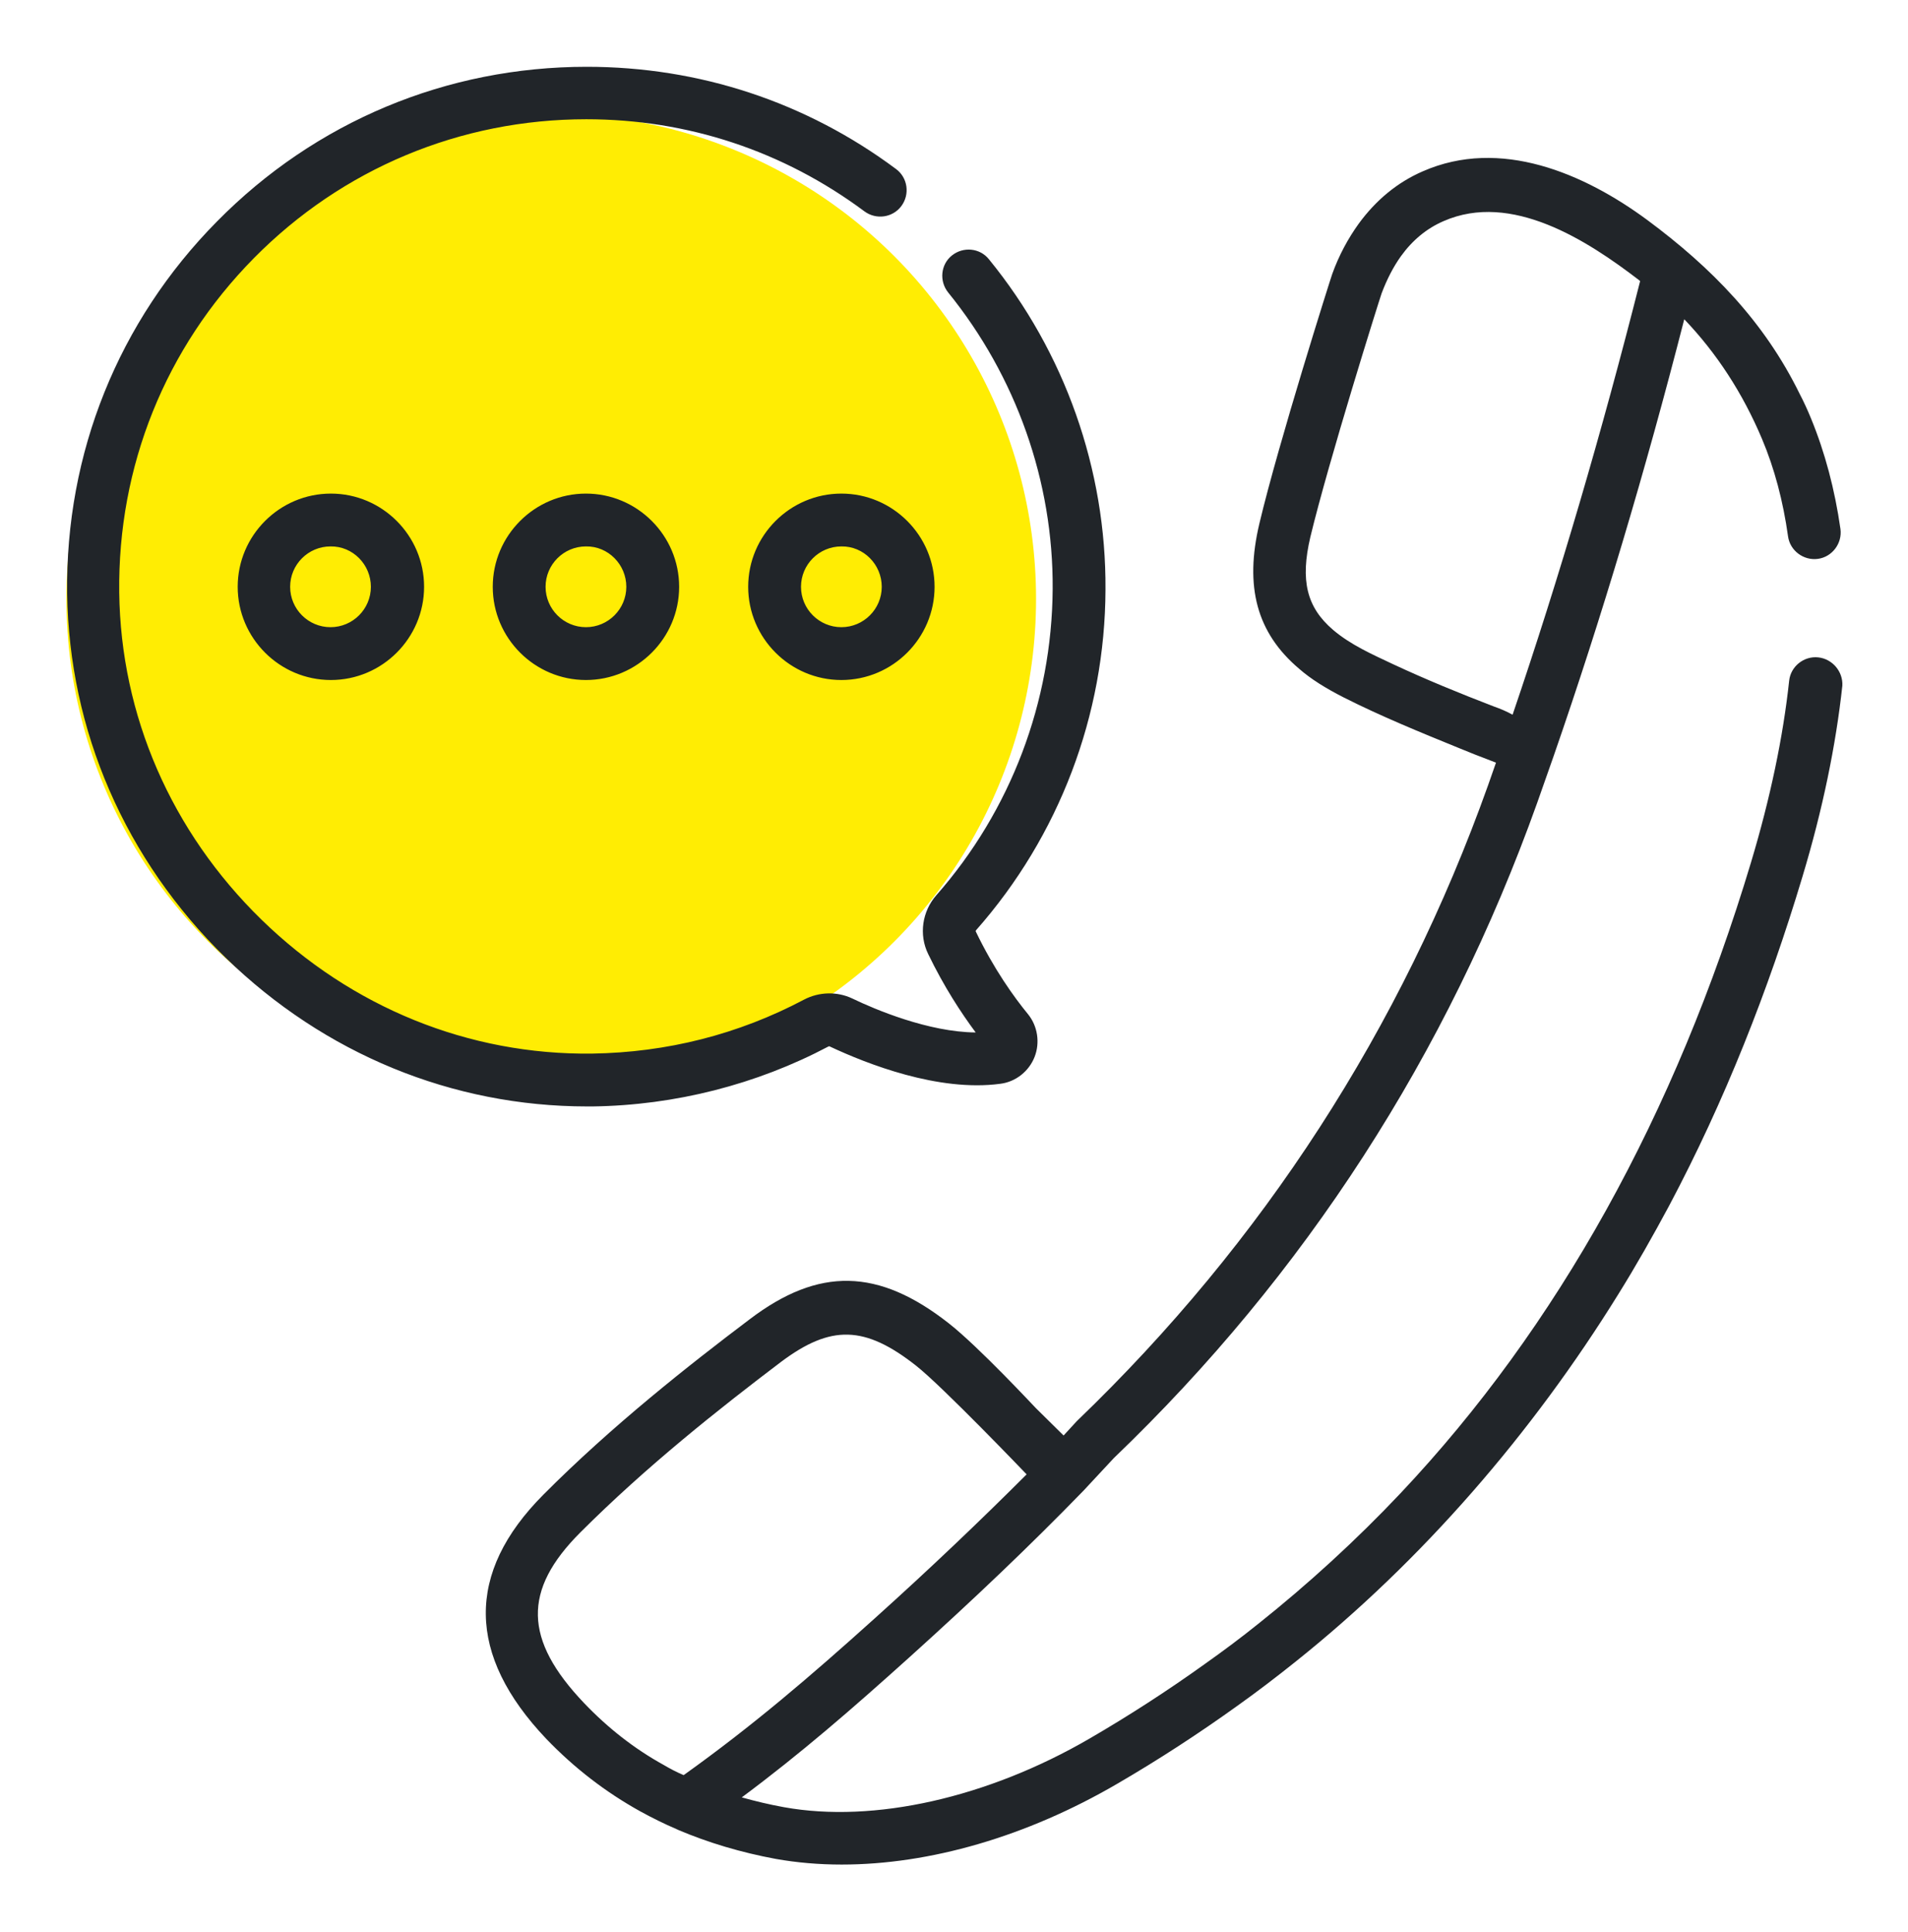 <svg xmlns="http://www.w3.org/2000/svg" viewBox="0 0 505.7 512" enable-background="new 0 0 505.7 512"><style type="text/css">.st0{fill:#FFED03;} .st1{fill:#212529;} .st2{fill:none;stroke:#212529;stroke-width:12;stroke-linecap:round;stroke-miterlimit:10;} .st3{fill:none;stroke:#212529;stroke-width:12;stroke-linecap:round;stroke-linejoin:round;stroke-miterlimit:10;} .st4{fill:none;stroke:#212529;stroke-width:12;stroke-miterlimit:10;} .st5{fill:#212529;stroke:#4D5154;stroke-miterlimit:10;} .st6{fill:none;stroke:#000000;stroke-width:12;stroke-linecap:round;stroke-miterlimit:10;}</style><circle cx="146.1" cy="158.7" r="128.5" class="st0"/><path d="M157.1 293.2c21.8-.3 43.4-5.8 62.5-15.9.1 0 .2-.1.3 0 9.8 4.6 28.8 12.1 45.2 9.9 4.1-.5 7.6-3.3 9.1-7.1s.8-8.2-1.7-11.3c-3.7-4.5-9.1-12-13.9-22 0-.1 0-.2.1-.3 22-24.9 34.2-57 34.3-90.3.2-31.8-10.8-62.9-30.9-87.5-2.4-3-6.8-3.4-9.8-1-3 2.4-3.4 6.8-1 9.8 18 22.2 27.9 50.1 27.7 78.6-.2 29.9-11.1 58.7-30.8 81.1-3.8 4.3-4.7 10.5-2.2 15.6 4.2 8.7 8.8 15.7 12.6 20.8-12.5-.1-26.7-6.1-32.7-9-4-1.9-8.8-1.8-12.8.3-17.4 9.2-36.3 14-56.2 14.3-32.6.4-63.7-12.2-87.6-35.5C45.4 220.4 32 189.6 31.6 157c-.4-33.4 12.2-64.8 35.7-88.6 23.4-23.7 54.7-36.8 88.1-36.8 26.8 0 52.2 8.4 73.7 24.4 3.1 2.3 7.5 1.7 9.8-1.4 2.3-3.1 1.7-7.5-1.4-9.8-23.9-17.8-52.2-27.1-82-27.1-37.1 0-71.9 14.5-98 41-26.1 26.4-40.2 61.4-39.7 98.6.5 36.3 15.4 70.6 42 96.5 26.2 25.5 60.1 39.4 95.8 39.4.3 0 .9 0 1.5 0zM198.3 155.5c0 13.6 11.1 24.7 24.7 24.7s24.7-11.1 24.7-24.7-11.1-24.7-24.7-24.7-24.7 11.1-24.7 24.7zm35.4 0c0 5.9-4.8 10.7-10.7 10.7-5.9 0-10.7-4.8-10.7-10.7 0-5.9 4.8-10.7 10.7-10.7 5.9-.1 10.7 4.8 10.7 10.7zM130.6 155.5c0 13.6 11.1 24.7 24.7 24.7s24.7-11.1 24.7-24.7-11.1-24.7-24.7-24.7-24.7 11.1-24.7 24.7zm35.4 0c0 5.9-4.8 10.7-10.7 10.7-5.9 0-10.7-4.8-10.7-10.7 0-5.9 4.8-10.7 10.7-10.7 5.9-.1 10.7 4.8 10.7 10.7zM63 155.5c0 13.6 11.1 24.7 24.7 24.7s24.7-11.1 24.7-24.7-11.1-24.7-24.7-24.7S63 141.9 63 155.5zm35.3 0c0 5.9-4.8 10.7-10.7 10.7-5.9 0-10.7-4.8-10.7-10.7 0-5.9 4.8-10.7 10.7-10.7 5.9-.1 10.7 4.8 10.7 10.7zM481.9 174.2c-3.8-.4-7.3 2.4-7.7 6.2-1.6 14.9-5 31.1-10.1 48.1-20.1 66.9-51.3 123.1-92.9 167.2-11.6 12.3-24.5 24.1-37.7 34.6-4.6 3.7-9.3 7.2-14.1 10.6-9.9 7.1-20.1 13.7-30.6 19.8-27 15.7-57.2 22.5-81 18.2-3.9-.7-7.6-1.6-11.2-2.6 15.6-11.6 29.3-23.5 44.4-37.1 17.2-15.5 32.2-29.8 45.9-43.9 0 0 0 0 .1-.1 0 0 0 0 .1-.1l8.1-8.7c50.7-48.6 88.4-107 112.2-173.6 0 0 4.4-12.5 4.4-12.5 12.7-36.6 24.3-75.5 34.6-115.7 8.6 9 15.5 19.6 20.6 31.7 3.3 7.8 5.6 16.5 6.9 25.8.5 3.8 4.1 6.5 7.9 6 3.8-.5 6.5-4.1 6-7.9-1.5-10.5-4.1-20.3-7.8-29.3-.9-2.2-1.9-4.4-3-6.5-9.4-19.2-23.4-33.5-40.4-46.1-16.8-12.4-39-21.9-59.5-12.9-6.7 2.9-12.4 7.6-17 13.9-2.8 3.9-5.2 8.3-7 13.3-.4 1.1-14.2 44.6-19.3 66.1-4 16.8-.7 29 10.5 38.5 3.2 2.8 7.1 5.2 11.8 7.6 9.9 5 20.2 9.2 30.5 13.4l4.2 1.7s5.7 2.2 5.7 2.2l-2.1 6c-23 64.5-59.7 121.1-108.8 168.3-.1.1-.2.2-.3.3l-3.4 3.7s-7.3-7.2-7.3-7.2c-.6-.6-15.2-16.3-23.1-22.5-18.7-14.7-34.5-15-52.8-1.1-15.9 12-36.5 28.2-54.7 46.5-20.6 20.7-20.3 42.5.8 64.7 7.4 7.7 15.7 14.1 24.9 19.2 3.1 1.7 6.3 3.3 9.6 4.7.1.1.3.1.4.2 8 3.4 16.7 6 25.9 7.7 5.6 1 11.5 1.5 17.5 1.5 23.3 0 49-7.4 73-21.4 11-6.4 21.6-13.3 31.9-20.7 5.2-3.7 10.3-7.6 15.3-11.6 33.7-26.9 62.8-60.6 85.6-97.4 4.8-7.7 9.2-15.5 13.5-23.5 14.7-27.7 26.3-57.1 35.3-87.1 5.4-17.9 8.9-35 10.6-50.7.2-3.7-2.6-7.1-6.4-7.5zm-86 13c-9.1-3.5-17.9-7.1-26.7-11.2-5.5-2.6-11.2-5.1-15.9-9.1-7-6-8.7-13.1-6-24.6 4.9-20.3 18.1-62.3 18.9-64.6 1.4-3.7 3.1-7 5.1-9.8 3.1-4.3 6.9-7.4 11.3-9.3 18-7.9 38.1 5.1 51.9 15.7.1.1.1.1.2.2-10.1 39.9-21.4 78.5-33.8 114.9-1.6-.9-3.3-1.6-5-2.2zm-220 280.5c-7.8-4.3-14.8-9.8-21.1-16.4-16-16.8-16.3-29.9-1-45.2 17.5-17.5 36.7-32.7 53.2-45.2 13.2-9.9 22.2-9.7 35.8 1 7 5.5 29.3 28.8 29.3 28.8-12.2 12.2-25.4 24.8-40.3 38.2-17.1 15.4-32.4 28.5-50.6 41.5-1.9-.8-3.6-1.7-5.3-2.7z" class="st1"/></svg>
